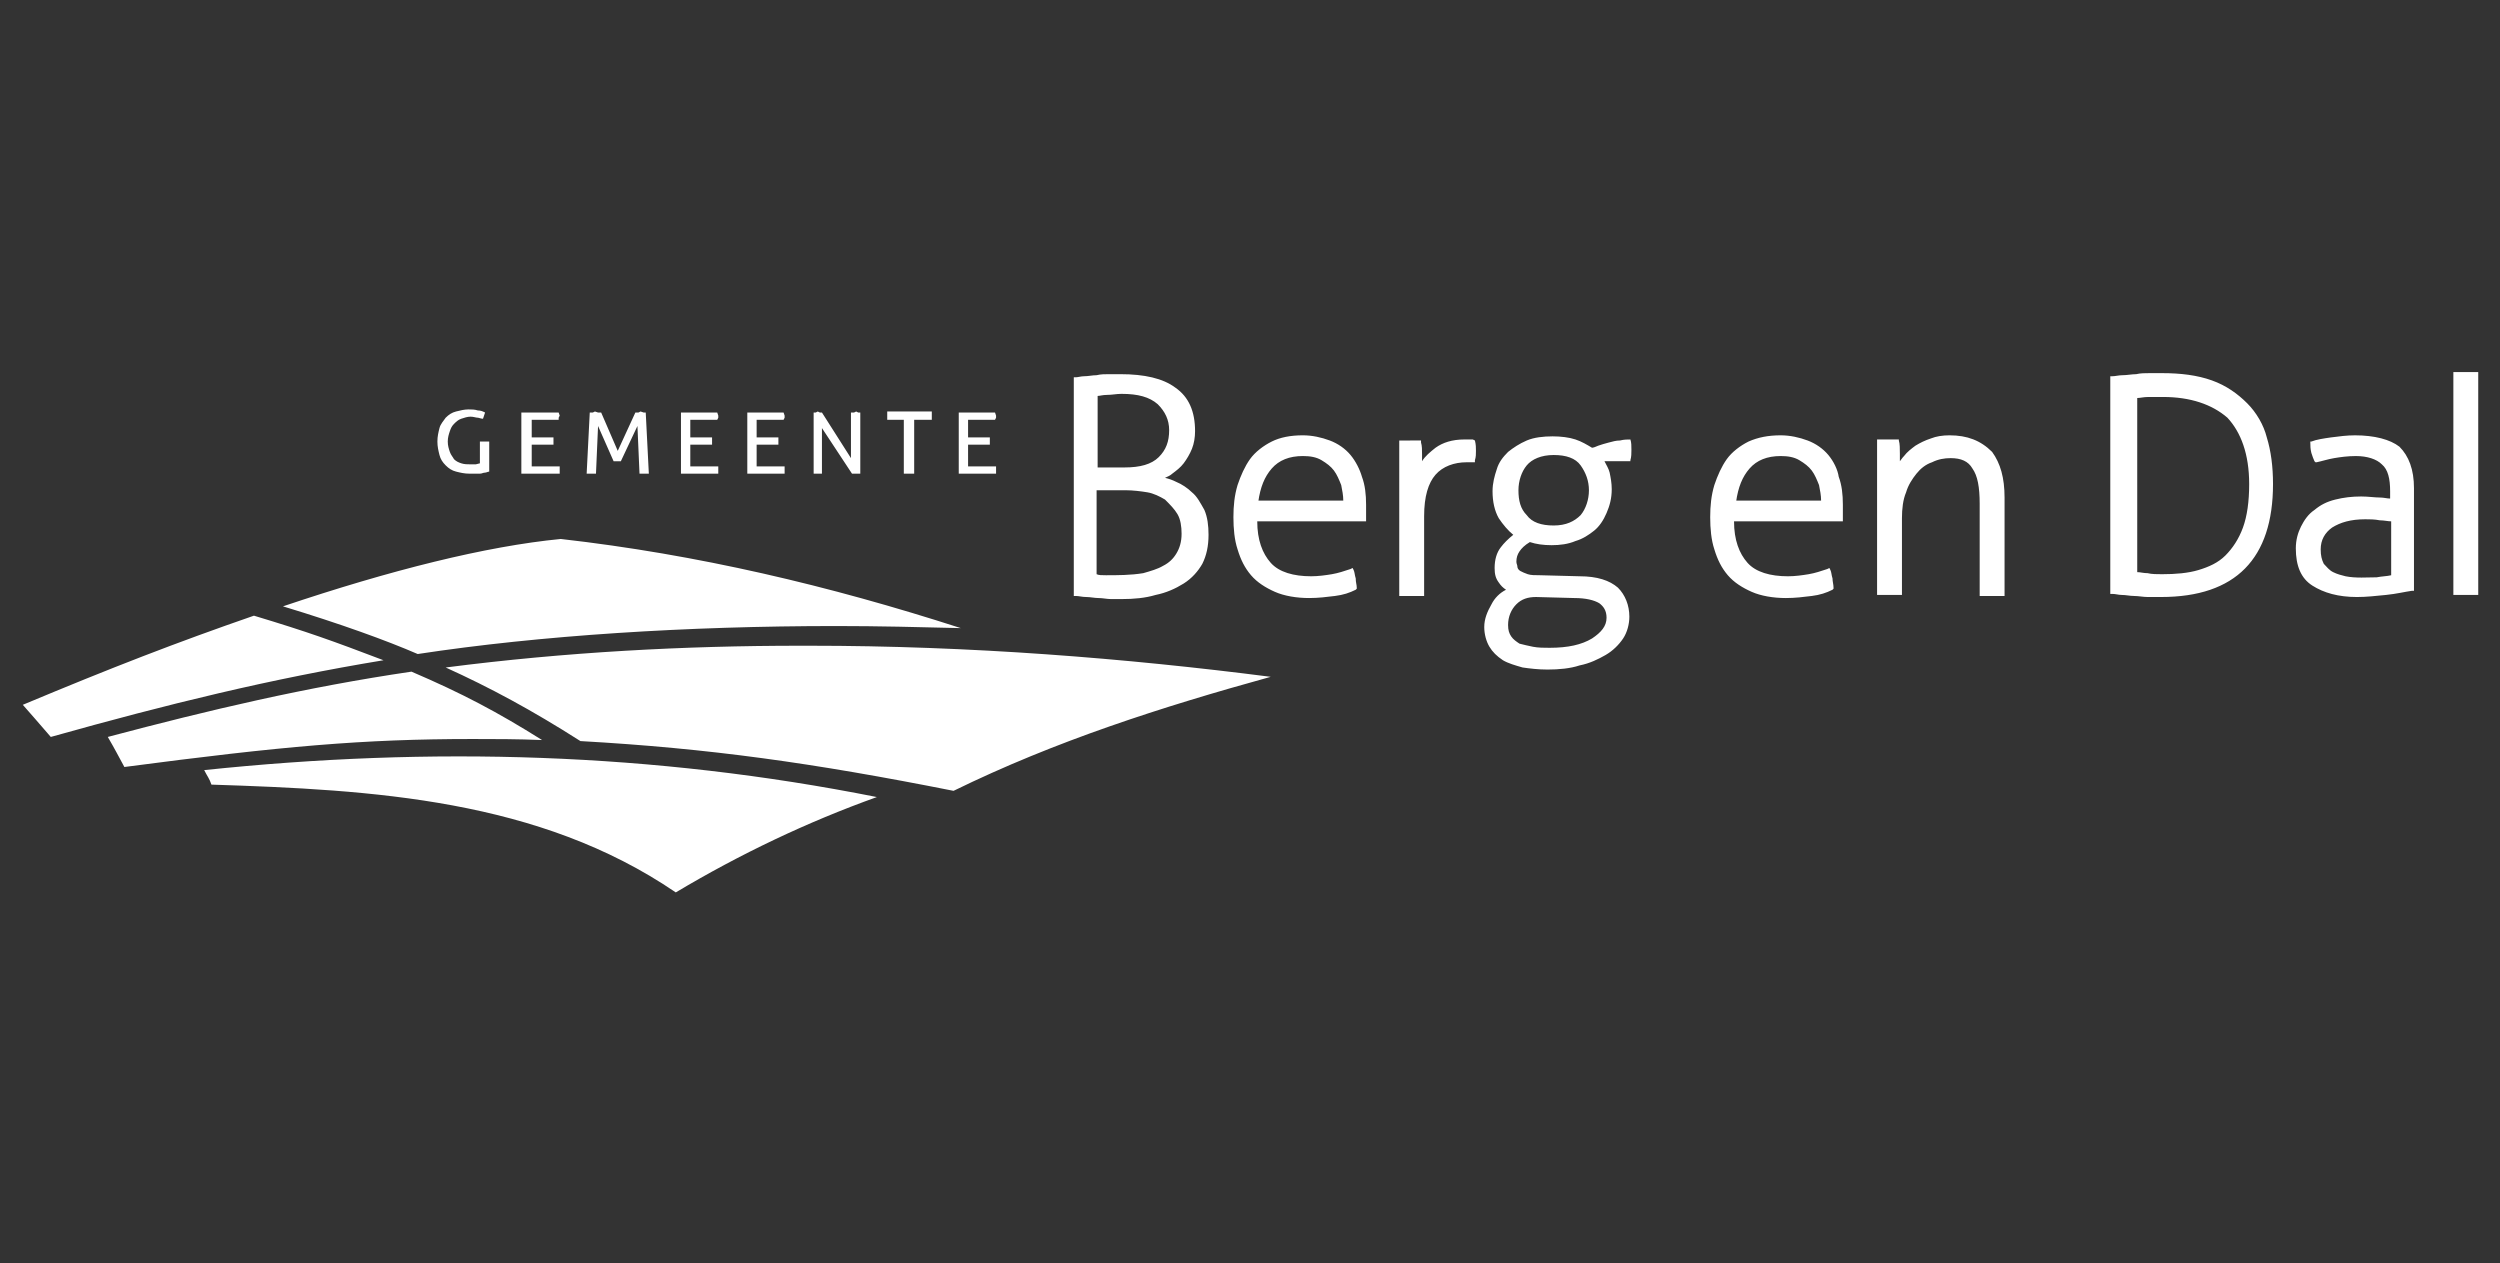 <svg height="121.9" width="241.2" viewBox="0 0 241.2 121.9" xmlns="http://www.w3.org/2000/svg" xmlns:xlink="http://www.w3.org/1999/xlink"><rect x="0" y="0" width="241.2" height="121.9" fill="#333333" stroke="none"/><path fill="#FFFFFF" d="M115 47.5c-.4-.4-1-.8-1.5-1-.4-.2-.7-.3-1.1-.4.2-.1.5-.2.7-.4.4-.3.8-.6 1.1-1 .3-.4.6-.9.8-1.4.2-.5.3-1.1.3-1.7 0-1.9-.6-3.3-1.9-4.2-1.2-.9-3-1.3-5.3-1.3H107c-.4 0-.8 0-1.2.1-.4 0-.8.1-1.2.1-.3 0-.6.1-.8.1h-.2v21.1h.2c.3 0 .6.1 1 .1s.8.1 1.2.1c.4 0 .8.1 1.2.1h1c1.2 0 2.3-.1 3.3-.4 1-.2 1.9-.6 2.7-1.1.8-.5 1.4-1.2 1.8-1.9.4-.8.6-1.7.6-2.8 0-.9-.1-1.7-.4-2.4-.4-.7-.7-1.3-1.2-1.7m-9.1-2.4v-6.9c.2 0 .5-.1.9-.1.5 0 .9-.1 1.4-.1 1.6 0 2.7.3 3.5 1 .7.7 1.1 1.5 1.1 2.5 0 1.1-.3 1.9-1 2.6-.7.7-1.8 1-3.3 1h-2.6zm7.7 4.5c.3.5.4 1.2.4 1.9 0 .8-.2 1.4-.5 1.9s-.7.9-1.3 1.2c-.5.3-1.2.5-1.9.7-1.2.2-2.5.2-3.6.2-.4 0-.7 0-.9-.1v-8.1h2.8c.7 0 1.5.1 2.1.2.6.1 1.2.4 1.7.7.5.5.9.9 1.2 1.4m16.7-5.7c-.5-.6-1.2-1.1-2-1.4-.8-.3-1.7-.5-2.6-.5-1.2 0-2.2.2-3 .6-.8.4-1.6 1-2.1 1.7s-.9 1.6-1.2 2.5c-.3 1-.4 2-.4 3.1s.1 2.2.4 3.1c.3 1 .7 1.8 1.3 2.5.6.7 1.4 1.2 2.3 1.6.9.4 2.1.6 3.3.6.9 0 1.7-.1 2.5-.2s1.4-.3 2-.6l.1-.1v-.1c0-.3-.1-.5-.1-.9-.1-.3-.1-.6-.2-.8l-.1-.2-.2.1c-.6.2-1.2.4-1.8.5-.6.1-1.3.2-2 .2-1.7 0-3.1-.4-3.9-1.3-.8-.9-1.3-2.2-1.3-4h10.5v-1.6c0-1-.1-1.9-.4-2.7-.2-.7-.6-1.5-1.1-2.1m-8.9 4.5c.2-1.4.6-2.4 1.3-3.2.7-.8 1.7-1.2 3-1.2.7 0 1.3.1 1.8.4.5.3.9.6 1.2 1 .3.4.5.9.7 1.4.1.5.2 1 .2 1.5h-8.2zm20.7-6h-.8c-1.2 0-2.1.3-2.8.8-.5.4-1 .8-1.3 1.3v-.6c0-.5 0-.9-.1-1.2v-.2H135v15h2.4v-7.7c0-1.9.4-3.2 1.1-4 .7-.8 1.8-1.2 3-1.2h.8v-.2c.1-.3.1-.6.1-.9 0-.3 0-.6-.1-1l-.2-.1zm15.4 0h-.1c-.4 0-.7 0-1.1.1-.4 0-.7.1-1.1.2-.4.1-.7.2-1 .3-.2.1-.5.2-.6.2-.5-.3-1-.6-1.6-.8-.6-.2-1.4-.3-2.2-.3-.9 0-1.8.1-2.5.4-.7.3-1.3.7-1.8 1.1-.5.5-.9 1-1.1 1.7-.2.6-.4 1.3-.4 2.1 0 1 .2 1.9.6 2.6.4.6.9 1.2 1.4 1.6-.5.4-.9.8-1.2 1.2-.4.5-.6 1.2-.6 2 0 .6.1 1 .4 1.4.2.3.4.5.7.7-.6.3-1.1.8-1.4 1.4-.4.7-.7 1.4-.7 2.2 0 .7.2 1.4.5 1.9s.7.9 1.3 1.3c.5.3 1.2.5 1.9.7.7.1 1.5.2 2.4.2 1.1 0 2.2-.1 3.1-.4 1-.2 1.8-.6 2.5-1s1.3-1 1.7-1.6c.4-.6.6-1.4.6-2.1 0-1.1-.4-2.1-1.1-2.8-.8-.7-2-1.1-3.7-1.1l-3.8-.1c-.5 0-.9 0-1.2-.1-.3-.1-.5-.2-.7-.3-.2-.1-.3-.3-.3-.4 0-.2-.1-.3-.1-.5 0-.4.1-.7.3-1 .2-.3.5-.6 1-.9.6.2 1.3.3 2.1.3s1.6-.1 2.3-.4c.7-.2 1.3-.6 1.8-1s.9-1 1.2-1.7c.3-.7.5-1.4.5-2.3 0-.6-.1-1.1-.2-1.6-.1-.4-.3-.7-.5-1.1h2.5v-.1c.1-.3.1-.7.1-1 0-.4 0-.7-.1-1h.2zm-12 17.9c0-.8.3-1.5.8-2s1.1-.7 1.9-.7l3.7.1c1.1 0 1.9.2 2.4.5.4.3.7.7.7 1.4 0 .8-.5 1.4-1.4 2-1 .6-2.3.9-4.1.9-.5 0-1.1 0-1.6-.1s-.9-.2-1.3-.3c-.3-.2-.6-.4-.8-.7-.2-.3-.3-.6-.3-1.1m7.8-13c0 .9-.3 1.8-.8 2.4-.6.6-1.4 1-2.6 1-1.2 0-2.1-.3-2.6-1-.6-.6-.8-1.4-.8-2.4 0-.9.3-1.8.8-2.4.5-.6 1.4-1 2.6-1 1.2 0 2.1.3 2.6 1s.8 1.5.8 2.4m23.1-3.4c-.5-.6-1.2-1.1-2-1.4-.8-.3-1.7-.5-2.6-.5-1.2 0-2.2.2-3.1.6-.8.4-1.6 1-2.1 1.7s-.9 1.6-1.2 2.5c-.3 1-.4 2-.4 3.1s.1 2.2.4 3.1c.3 1 .7 1.8 1.3 2.5.6.7 1.4 1.2 2.3 1.6.9.4 2.1.6 3.3.6.9 0 1.7-.1 2.5-.2s1.4-.3 2-.6l.1-.1v-.1c0-.3-.1-.6-.1-.9-.1-.3-.1-.6-.2-.8l-.1-.2-.2.1c-.6.2-1.2.4-1.8.5-.6.1-1.3.2-2 .2-1.7 0-3.1-.4-3.9-1.3-.8-.9-1.3-2.2-1.3-4h10.5v-1.6c0-1-.1-1.9-.4-2.7-.1-.7-.5-1.5-1-2.1m-8.9 4.5c.2-1.4.6-2.4 1.3-3.2.7-.8 1.7-1.2 3-1.2.7 0 1.3.1 1.8.4.5.3.9.6 1.2 1 .3.4.5.9.7 1.4.1.5.2 1 .2 1.5h-8.2zm20.6-6.4c-.7 0-1.3.1-1.8.3-.6.2-1 .4-1.5.7-.4.3-.8.6-1.1 1-.2.2-.3.4-.4.5v-.7c0-.5 0-1-.1-1.3v-.1h-2.1v15h2.4V50c0-.9.1-1.8.4-2.5.2-.7.6-1.3 1-1.8s.9-.9 1.5-1.1c.6-.3 1.2-.4 1.8-.4 1 0 1.7.3 2.1 1 .5.7.7 1.8.7 3.4v8.9h2.4V48c0-1.9-.4-3.3-1.2-4.4-1.1-1.1-2.4-1.6-4.1-1.6m28.7-3.1c-.9-.9-2-1.7-3.4-2.2-1.4-.5-3-.7-4.8-.7h-1.2c-.4 0-.9 0-1.3.1-.4 0-.9.1-1.3.1s-.7.1-1 .1h-.2v21h.2c.3 0 .6.1.9.1.4 0 .8.1 1.2.1.4 0 .9.1 1.3.1h1.3c7.2 0 10.8-3.7 10.8-10.9 0-1.7-.2-3.2-.6-4.5-.3-1.2-1-2.4-1.9-3.3m.2 7.8c0 1.7-.2 3.1-.6 4.2-.4 1.1-1 2-1.7 2.7-.7.7-1.6 1.1-2.6 1.4-1 .3-2.2.4-3.5.4-.5 0-1 0-1.4-.1-.4 0-.7-.1-1-.1V38.4c.3 0 .6-.1 1.1-.1h1.4c2.6 0 4.7.7 6.2 2 1.3 1.4 2.1 3.5 2.1 6.4m10.2-4.7c-.8 0-1.5.1-2.3.2-.7.1-1.4.2-1.9.4h-.1v.1c0 .3 0 .6.1 1 .1.3.2.6.3.8l.1.1h.1c.5-.1 1.1-.3 1.7-.4.6-.1 1.3-.2 2.1-.2 1.1 0 2 .3 2.5.8.6.5.8 1.4.8 2.6v.7c-.3 0-.6-.1-1-.1-.5 0-1.1-.1-1.8-.1-.9 0-1.7.1-2.5.3-.8.2-1.4.5-2 1-.6.4-1 1-1.3 1.6-.3.6-.5 1.3-.5 2.1 0 1.7.5 2.9 1.6 3.6 1.1.7 2.5 1.1 4.3 1.1.9 0 1.8-.1 2.8-.2 1-.1 1.8-.3 2.5-.4h.2v-9.9c0-1.8-.5-3.1-1.4-4-.9-.7-2.4-1.1-4.3-1.1m-.9 13.6c-.4-.1-.8-.2-1.2-.4-.4-.2-.6-.5-.9-.8-.2-.4-.3-.8-.3-1.4 0-.9.4-1.6 1.1-2.1.8-.5 1.8-.8 3.2-.8.4 0 .9 0 1.4.1.4 0 .8.1 1.1.1v5.2c-.4.1-.9.1-1.4.2-.9 0-2 .1-3-.1m12.6-19.7h-2.2v21.5h2.4V35.9h-.2zM46.4 42.6h.8v2.9c-.1 0-.3.1-.4.1-.2 0-.3.1-.5.1h-1c-.5 0-.9-.1-1.3-.2s-.7-.3-1-.6c-.3-.3-.5-.6-.6-1-.1-.4-.2-.8-.2-1.3s.1-.9.2-1.3.4-.7.6-1c.3-.3.6-.5 1-.6.4-.1.8-.2 1.2-.2.3 0 .6 0 .9.1.3 0 .5.1.7.2l-.1.3-.1.3c-.2 0-.4-.1-.5-.1-.2 0-.4-.1-.7-.1-.3 0-.6.1-.9.2-.3.1-.5.3-.7.5-.2.2-.3.4-.4.7-.1.3-.2.6-.2 1s.1.7.2 1c.1.3.3.5.4.7.2.2.4.3.7.4.3.1.6.1.9.1h.5l.4-.1v-2.1zm3.9-2.8h3.6l.1.3-.1.2v.2h-2.6v1.7h2.1v.7h-2.1V45H54v.7h-3.7zm6.6 0h.3l.2-.1.3.1h.3l1.6 3.7 1.7-3.7h.3l.2-.1.3.1h.2l.3 5.9h-.9l-.2-4.6-1.6 3.4h-.7l-1.5-3.4-.2 4.6h-.9zm8.8 0h3.5l.1.3v.2l-.1.2h-2.6v1.7h2.1v.7h-2.1V45h2.7v.7h-3.6zm6.4 0h3.5l.1.3v.2l-.1.2H73v1.7h2.1v.7H73V45h2.7v.7h-3.6zm6.4 0h.2l.2-.1.2.1h.2l2.8 4.4v-4.4h.3l.2-.1.2.1h.2v5.9h-.8l-2.9-4.4v4.4h-.8zm8.8.7h-1.7v-.8h4.3v.8h-1.7v5.2h-1v-5.2zm5.2-.7H96l.1.3v.2l-.1.2h-2.6v1.7h2.1v.7h-2.1V45h2.7v.7h-3.6zM54.1 52c-7.2.7-16.4 3-26.8 6.5 5.6 1.7 10 3.3 13 4.6 11.8-1.8 26-2.7 40.4-2.7 4 0 8 .1 12 .2C80 56.5 67.3 53.5 54.1 52m-29.6 7.4C17 62 10.8 64.4 2.2 68c.7.8 1.5 1.7 2.7 3.1 11.4-3.2 21.2-5.6 32.1-7.4-5-1.9-7.2-2.7-12.5-4.3m15.2 5.4c-10.2 1.5-19.5 3.7-29.3 6.3.7 1.2 1 1.8 1.6 2.9 15.2-2 23-2.7 33.6-2.7 2.1 0 4.3 0 6.7.1-4.3-2.7-7.7-4.5-12.6-6.6m38.4-2.5h-.9c-11.1 0-22.6.6-34.2 2.1 4.2 1.9 8.3 4.1 13 7.1 12.4.7 22.4 2.1 36 4.8 9.8-4.8 20.1-8.1 30.6-11-14-1.8-29-3-44.5-3m6.5 14.6c-21.6-4.3-43-4.9-64.9-2.6.3.6.5.8.7 1.4 15.6.5 31.6 1.4 44.8 10.4 6.2-3.7 12.7-6.8 19.4-9.2"></path></svg>